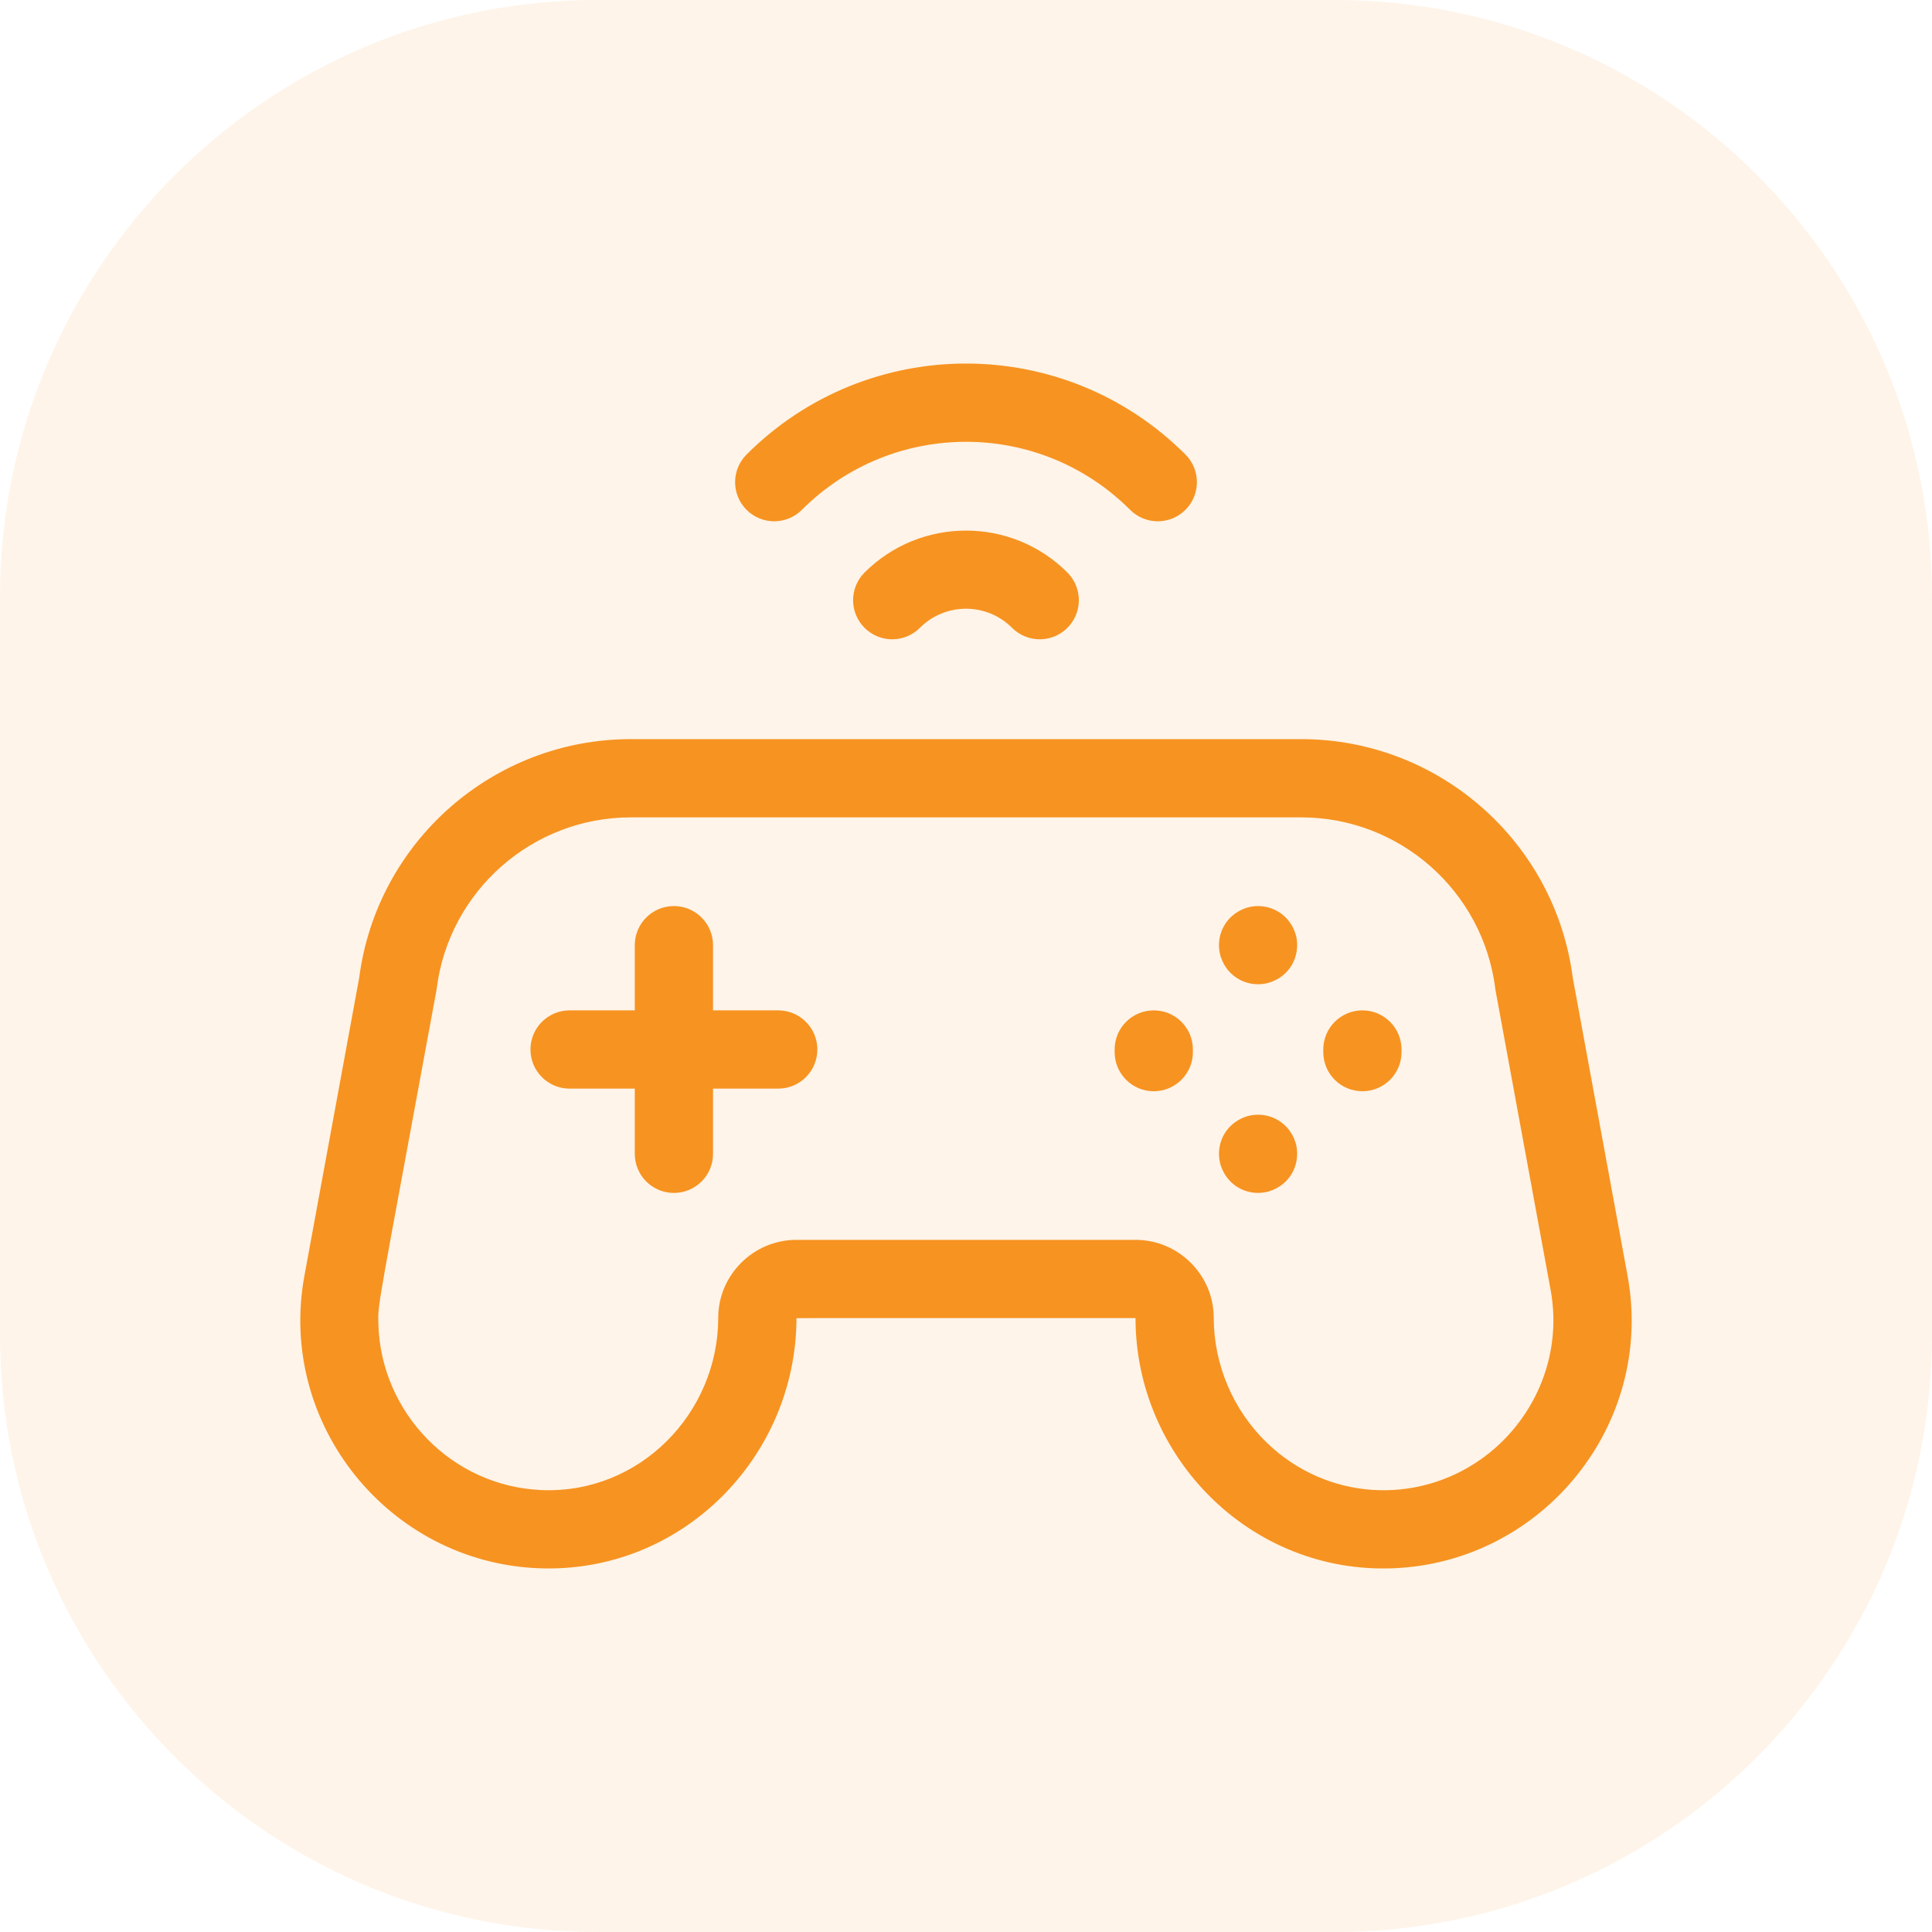 <?xml version="1.0" encoding="utf-8"?>
<!-- Generator: Adobe Illustrator 23.1.0, SVG Export Plug-In . SVG Version: 6.00 Build 0)  -->
<svg version="1.1" id="Capa_1" xmlns="http://www.w3.org/2000/svg" xmlns:xlink="http://www.w3.org/1999/xlink" x="0px" y="0px"
	 viewBox="0 0 863.78 863.78" style="enable-background:new 0 0 863.78 863.78;" xml:space="preserve">
<style type="text/css">
	.st0{opacity:0.1;fill:#2F82A9;}
	.st1{opacity:0.1;fill:#F79321;}
	.st2{opacity:0.1;fill:#ED257F;}
	.st3{fill:#ED257F;}
	.st4{fill:#2F82A9;stroke:#2F82A9;stroke-width:3.594;stroke-miterlimit:10;}
	.st5{fill:#F79321;}
	.st6{fill:#7CBB27;}
</style>
<path class="st1" d="M596.67,863.78H267.11C119.59,863.78,0,744.19,0,596.67V267.11C0,119.59,119.59,0,267.11,0h329.56
	c147.52,0,267.11,119.59,267.11,267.11v329.56C863.78,744.19,744.19,863.78,596.67,863.78z"/>
<g>
	<path class="st5" d="M727.67,570.39l-24.49-133.2c-7.87-60.88-59.97-106.73-121.41-106.73H282c-61.44,0-113.54,45.84-121.41,106.73
		l-24.49,133.2c-12.18,66.23,37.75,128.08,104.72,130.76c63.81,2.55,115.08-49.54,115.28-111.7c0-0.22-7.2-0.14,151.58-0.14
		c0,61.95,51.27,114.42,115.28,111.85C689.62,698.48,739.91,636.94,727.67,570.39z M662.02,652.49
		c-28.74,20.24-68.58,18.52-95.48-7.32c-15.18-14.58-23.89-35.02-23.89-56.08c0-18.79-15.49-34.76-34.98-34.76H356.1
		c-19.48,0-34.98,15.97-34.98,34.76c0,42.66-35.04,78.87-78.9,77.11c-40.1-1.61-71.78-34.43-73.04-73.87
		c-0.32-9.88-0.67-4.8,25.9-149.29c0.06-0.33,0.11-0.66,0.15-0.99c5.46-43.67,42.76-76.61,86.77-76.61h299.77
		c44.01,0,81.31,32.93,86.77,76.61c0.09,0.77-1.64-8.74,24.73,134.67C698.85,607.05,685.24,636.14,662.02,652.49L662.02,652.49z
		 M347.94,451.73h-29.15v-29.15c0-9.66-7.83-17.49-17.49-17.49c-9.66,0-17.49,7.83-17.49,17.49v29.15h-29.15
		c-9.66,0-17.49,7.83-17.49,17.49c0,9.66,7.83,17.49,17.49,17.49h29.15v29.15c0,9.66,7.83,17.49,17.49,17.49
		c9.66,0,17.49-7.83,17.49-17.49v-29.15h29.15c9.66,0,17.49-7.83,17.49-17.49C365.43,459.56,357.6,451.73,347.94,451.73z
		 M579.63,419.16c-2.16-10.33-12.4-16.24-22.24-13.32c-10.09,3.29-14.23,13.29-11.65,21.8c3.2,10.01,13.24,14.27,21.8,11.66
		C576.6,436.42,581.25,427.81,579.63,419.16L579.63,419.16z M609.12,451.73c-9.66,0-17.49,7.83-17.49,17.49v1.17
		c0,9.66,7.83,17.49,17.49,17.49s17.49-7.83,17.49-17.49v-1.17C626.61,459.56,618.77,451.73,609.12,451.73z M515.84,451.73
		c-9.66,0-17.49,7.83-17.49,17.49v1.17c0,9.66,7.83,17.49,17.49,17.49c9.66,0,17.49-7.83,17.49-17.49v-1.17
		C533.33,459.56,525.5,451.73,515.84,451.73z M579.63,512.44c-2.16-10.33-12.4-16.24-22.24-13.32
		c-10.05,3.27-14.22,13.16-11.65,21.82c3.34,10.22,13.4,14.21,21.8,11.65C576.57,529.71,581.25,521.11,579.63,512.44L579.63,512.44z
		 M386.54,255.97c-6.83,6.83-6.83,17.9,0,24.73c6.83,6.83,17.9,6.83,24.73,0c11.39-11.39,29.83-11.39,41.22,0
		c6.83,6.83,17.9,6.83,24.73,0s6.83-17.9,0-24.73C452.23,230.97,411.55,230.97,386.54,255.97z M358.51,227.94
		c40.55-40.55,106.2-40.56,146.76,0c6.83,6.83,17.9,6.83,24.73,0c6.83-6.83,6.83-17.9,0-24.73c-54.22-54.22-141.99-54.23-196.22,0
		c-6.83,6.83-6.83,17.9,0,24.73C340.61,234.77,351.68,234.77,358.51,227.94L358.51,227.94z"/>
</g>
</svg>
